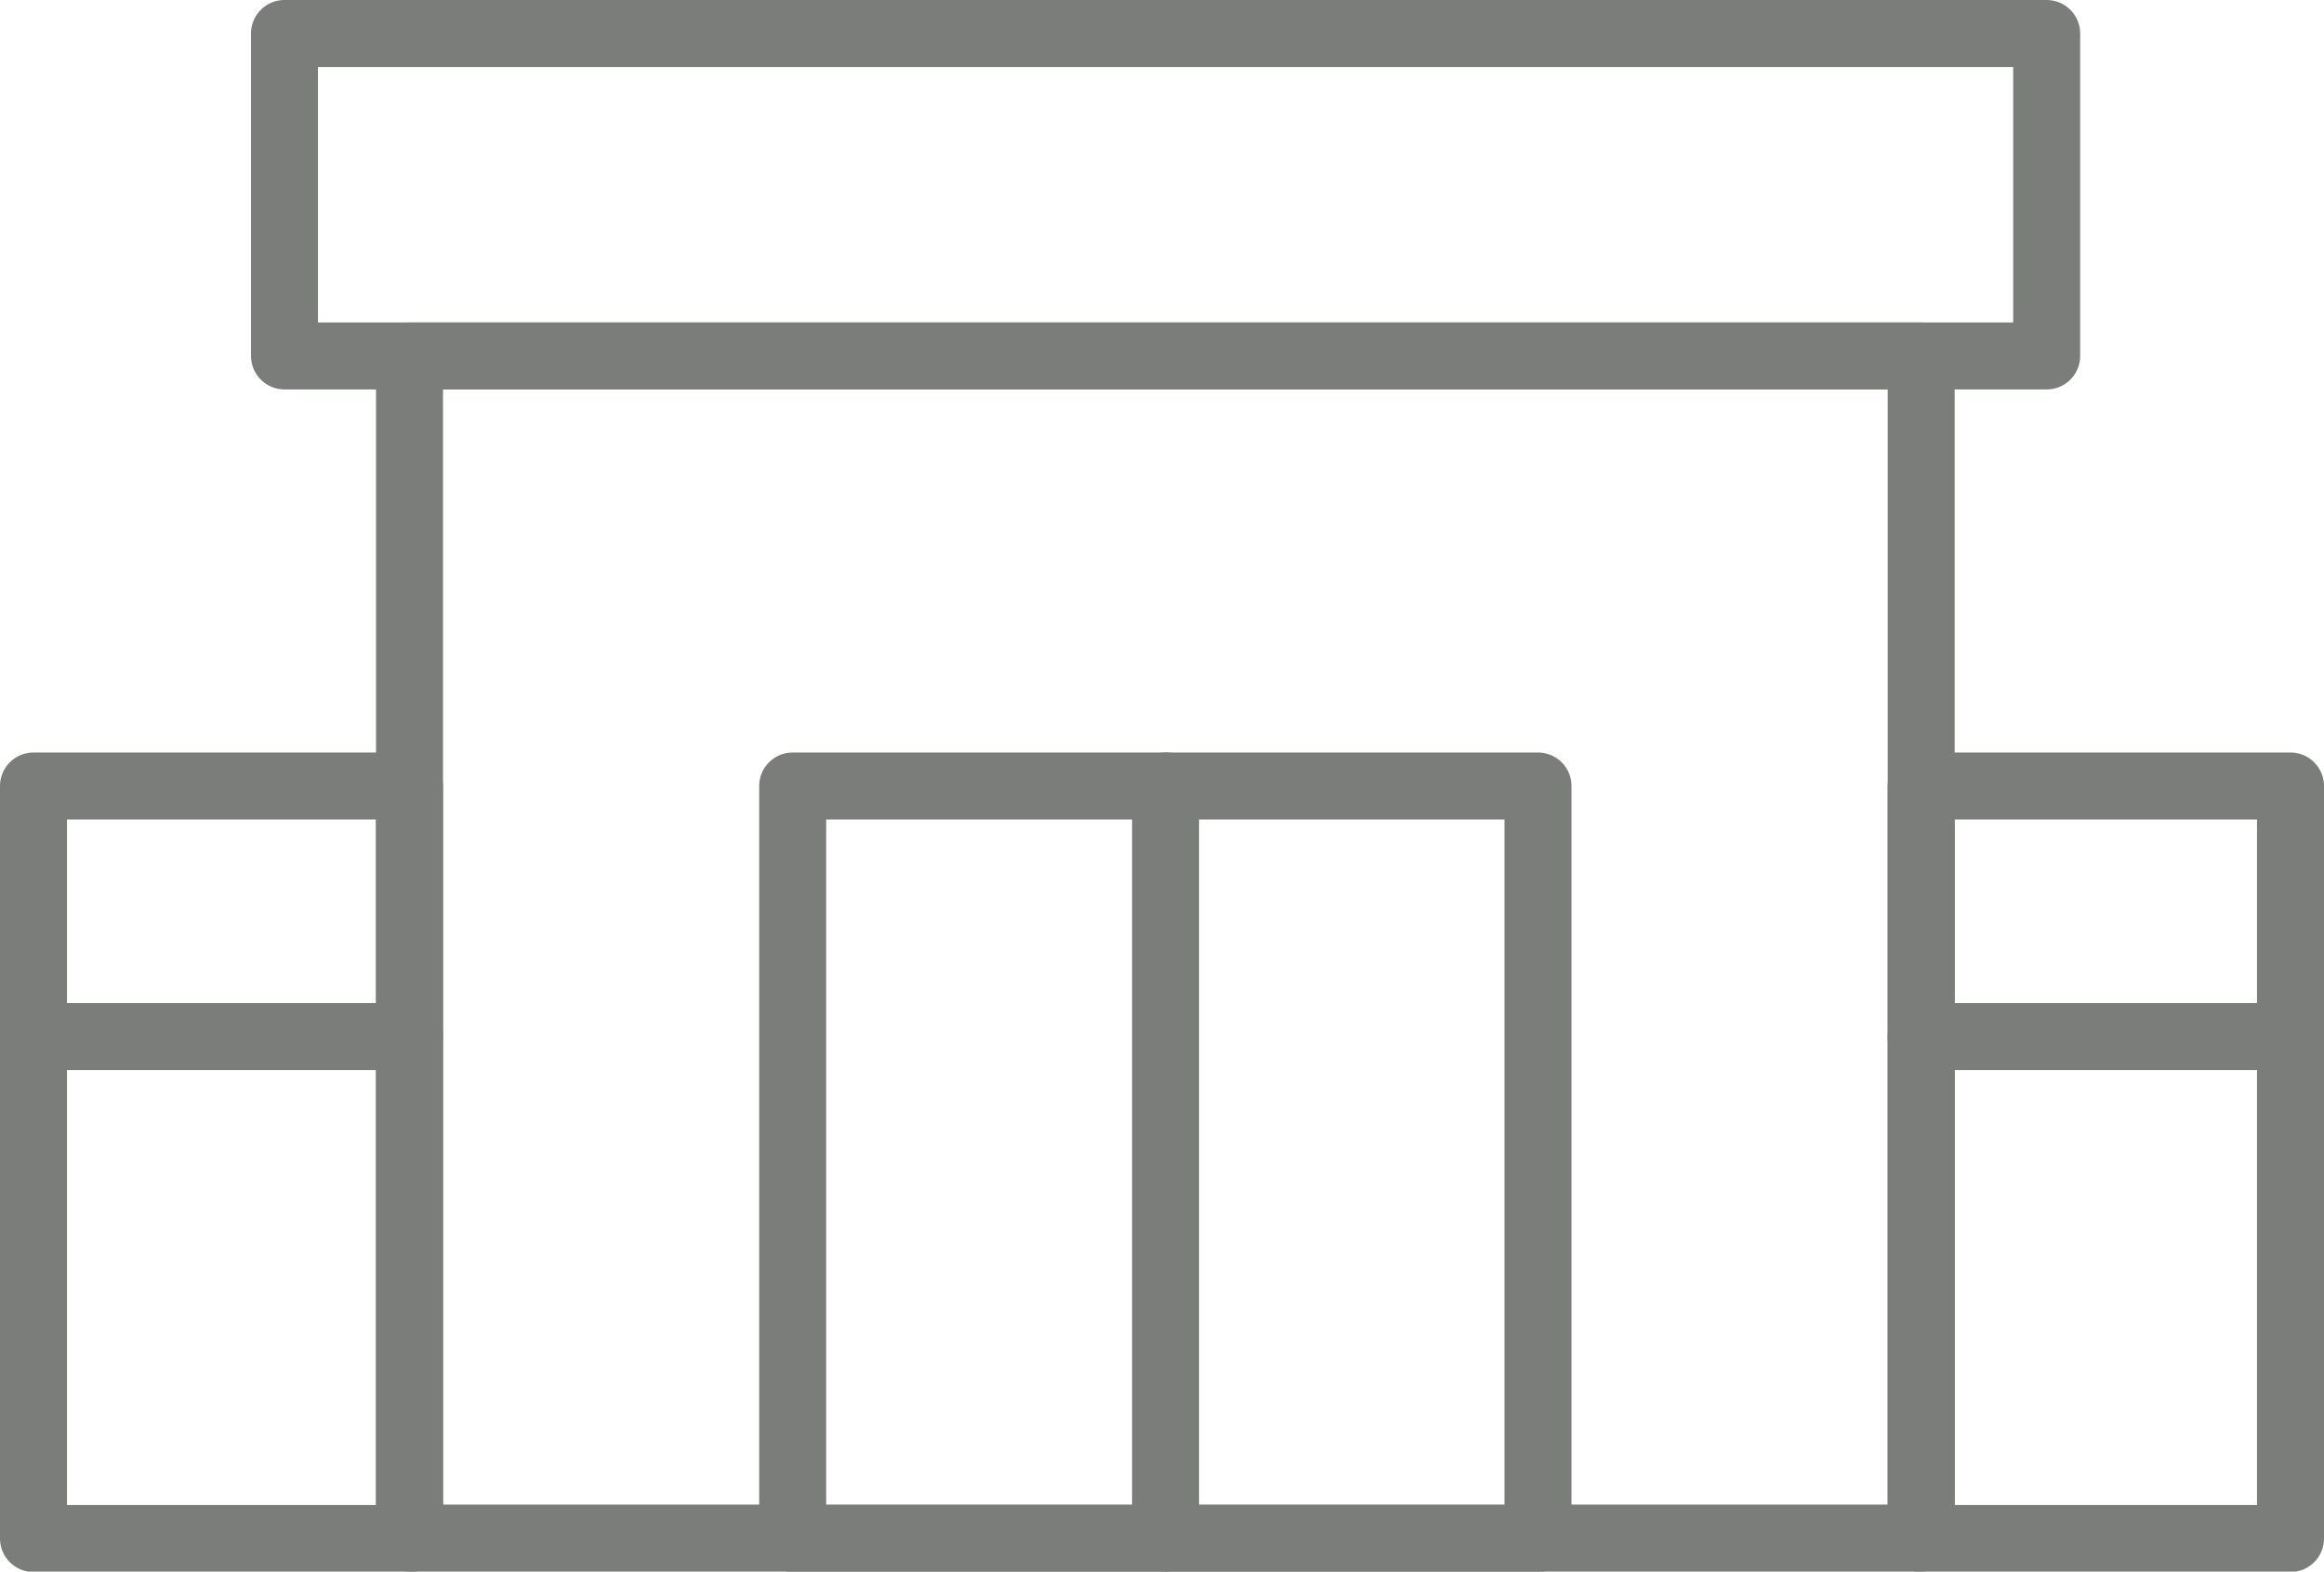 <svg xmlns="http://www.w3.org/2000/svg" viewBox="0 0 52.04 35.19"><defs><style>.a{fill:none;stroke:#7b7d7b;stroke-linecap:round;stroke-linejoin:round;stroke-width:1.5px;}</style></defs><rect class="a" x="6.37" y="0.75" width="39.46" height="7.22"/><rect class="a" x="9.17" y="7.97" width="33.85" height="26.47"/><rect class="a" x="0.75" y="17.6" width="8.42" height="16.85"/><line class="a" x1="0.75" y1="23.21" x2="9.17" y2="23.21"/><rect class="a" x="43.02" y="17.6" width="8.27" height="16.85"/><line class="a" x1="43.02" y1="23.21" x2="51.29" y2="23.21"/><rect class="a" x="17.75" y="17.6" width="16.69" height="16.85"/><line class="a" x1="26.1" y1="17.6" x2="26.1" y2="34.44"/></svg>